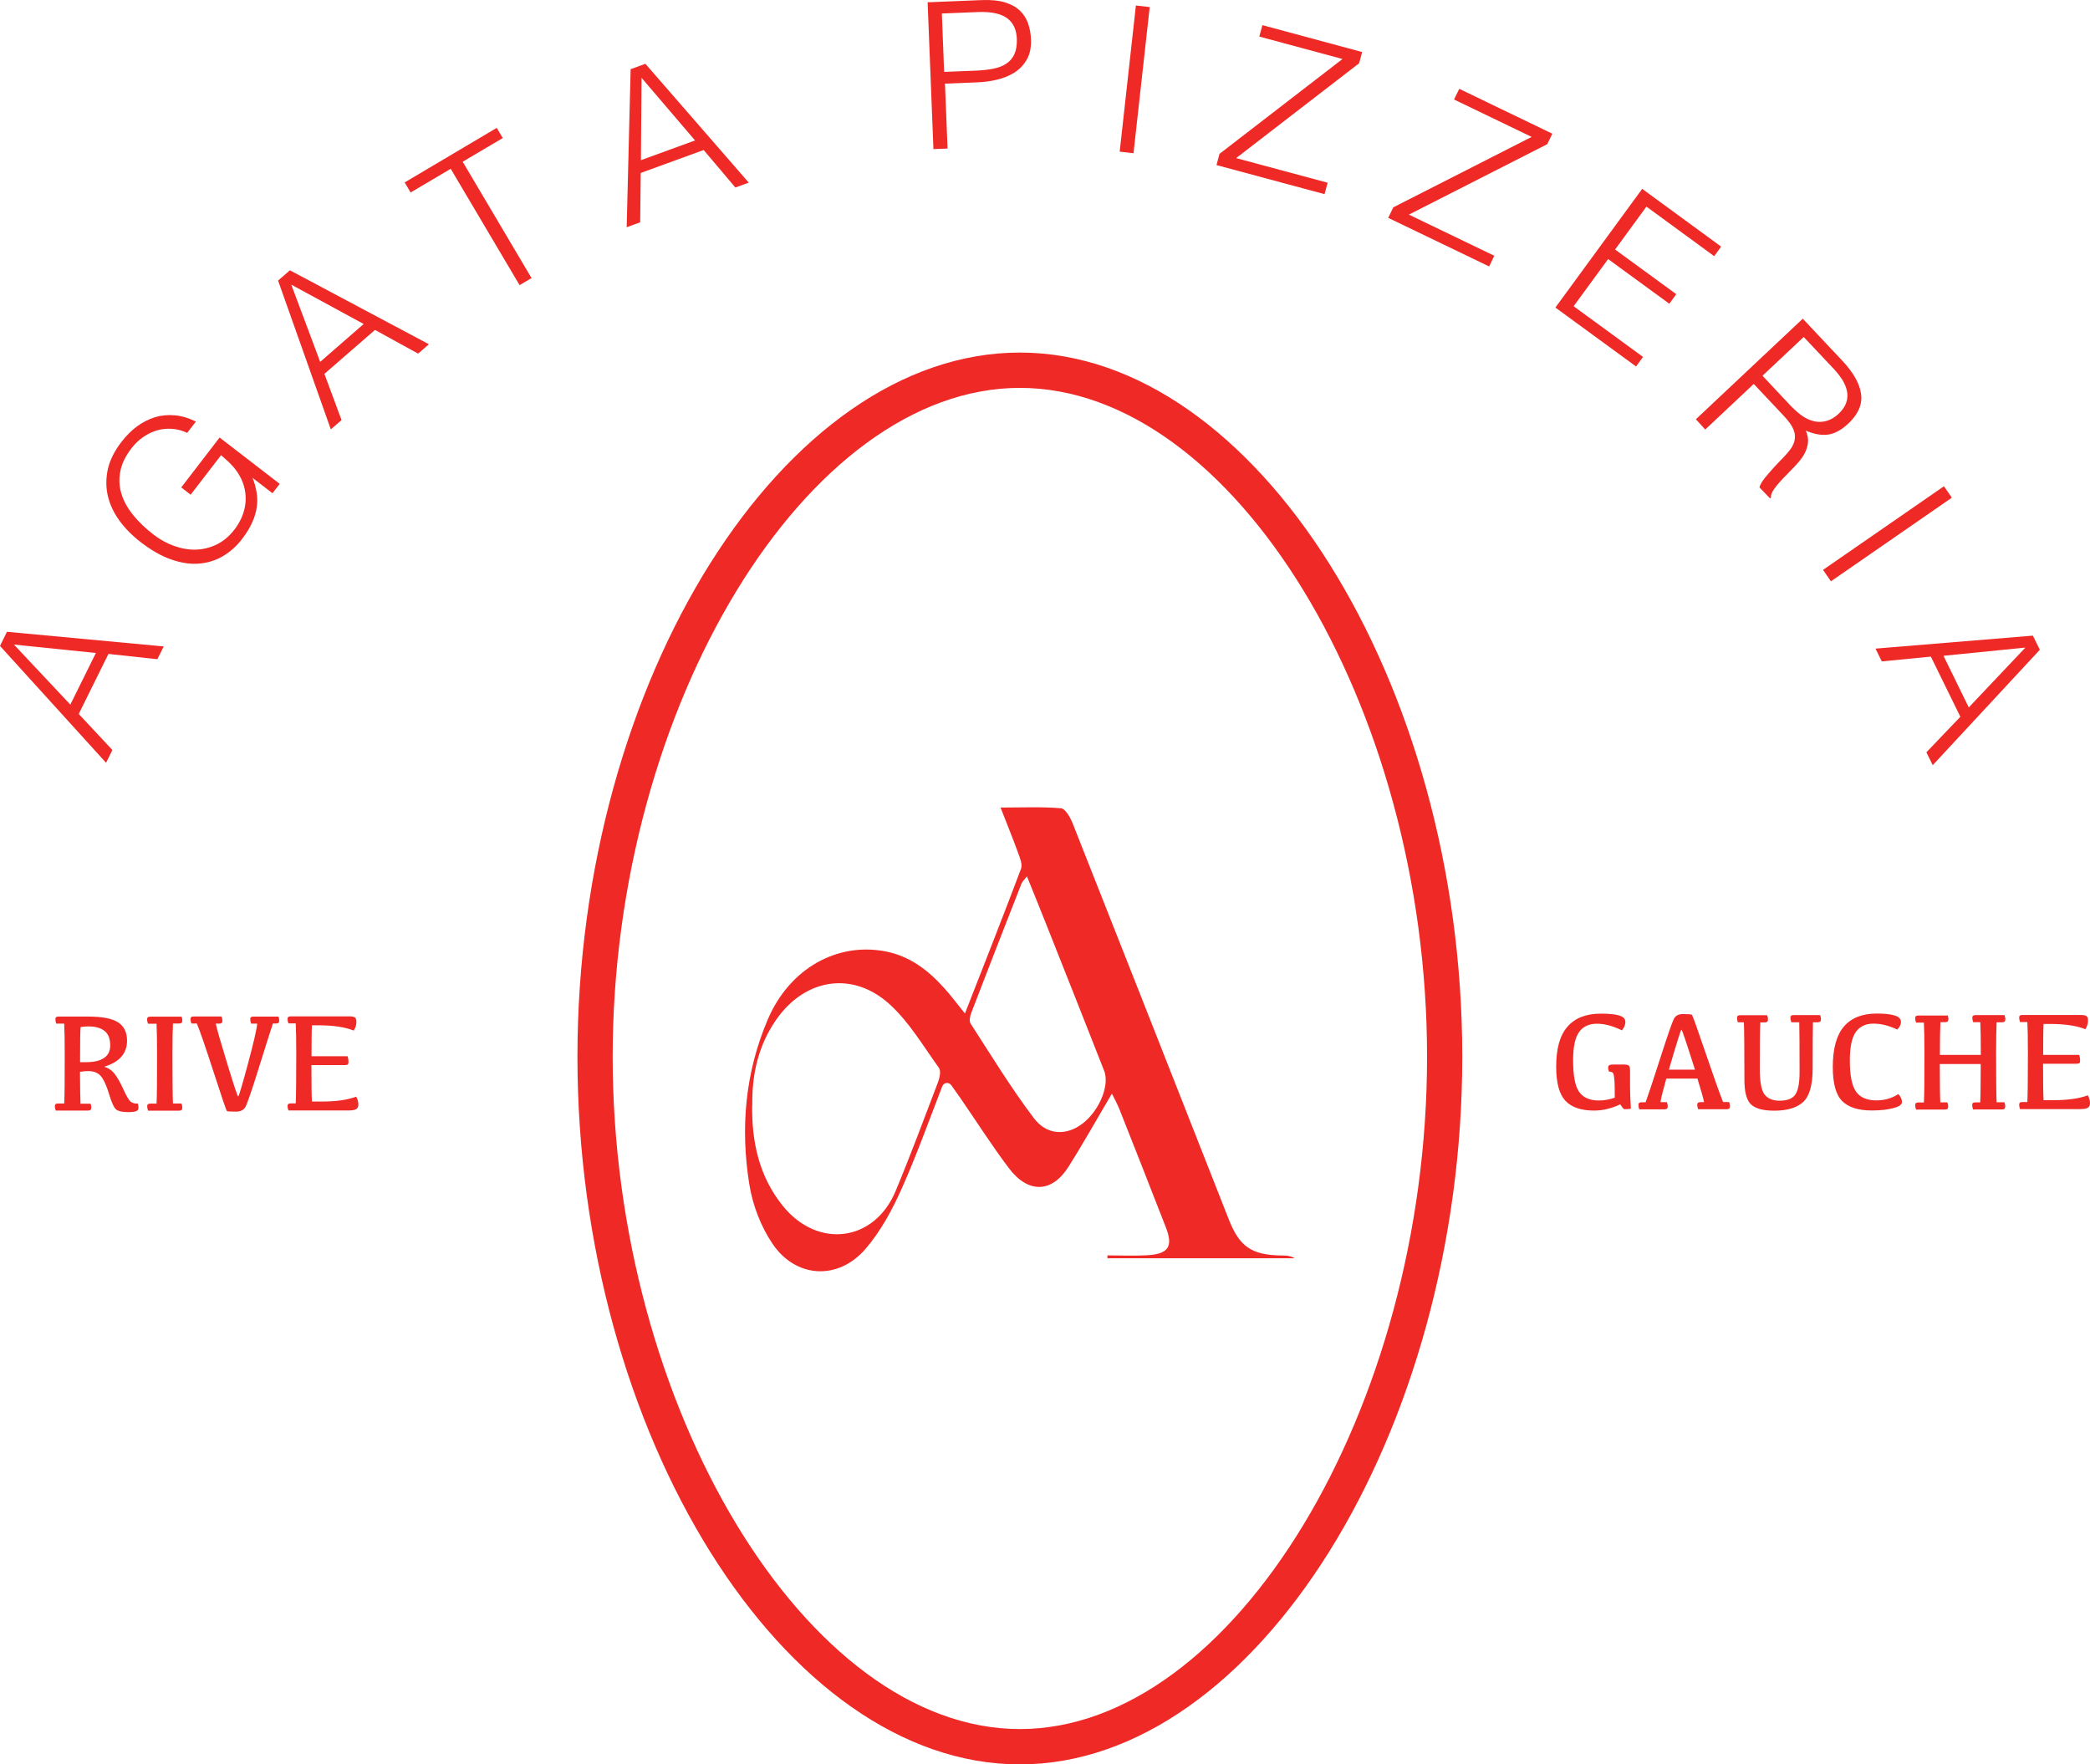 <?xml version="1.0" encoding="UTF-8"?>
<svg xmlns="http://www.w3.org/2000/svg" id="Layer_1" data-name="Layer 1" viewBox="0 0 201.2 169.85">
  <defs>
    <style>
      .cls-1 {
        fill: #ee2926;
        stroke-width: 0px;
      }
    </style>
  </defs>
  <g>
    <path class="cls-1" d="m8.71,106.22c.05.13.08.26.08.39,0,.11-.02.19-.07.23s-.12.07-.23.07h-3.12c-.06-.15-.09-.29-.09-.42,0-.09.02-.16.07-.2.05-.04.12-.06.23-.06h.6c.04-.62.05-2.19.05-4.73,0-1.36-.02-2.35-.05-2.96h-.77c-.05-.15-.08-.29-.08-.42,0-.09.02-.16.07-.2.05-.04.12-.06.23-.06h2.86c1.35,0,2.31.19,2.88.56.57.37.86.96.86,1.76,0,1.23-.73,2.06-2.2,2.51.42.13.76.36,1.02.71.26.34.54.83.83,1.47.29.64.52,1.03.68,1.17.17.14.4.21.71.2.09.32.08.53-.03.65-.12.11-.4.17-.86.17-.53,0-.91-.07-1.14-.21-.23-.14-.47-.63-.72-1.46-.25-.84-.51-1.43-.79-1.77s-.68-.51-1.21-.51c-.27,0-.55.02-.82.07,0,1.53.03,2.55.05,3.07h.95Zm-1-3.97h.56c.77,0,1.35-.13,1.75-.41.4-.27.59-.67.59-1.21,0-.63-.18-1.09-.54-1.38-.36-.29-.87-.44-1.54-.44-.31,0-.56.02-.77.07-.04.38-.05,1.28-.05,2.69v.68Z"></path>
    <path class="cls-1" d="m17.47,97.84c.05.13.08.26.08.39,0,.11-.02.19-.07.23s-.12.07-.23.07h-.6c-.03.62-.05,1.63-.05,3.04,0,2.49.02,4.04.05,4.66h.82c.05.13.08.26.08.39,0,.11-.02.19-.07.23s-.12.07-.23.07h-2.99c-.06-.15-.09-.29-.09-.42,0-.09.02-.16.07-.2.05-.04.12-.06.23-.06h.6c.04-.62.05-2.19.05-4.73,0-1.36-.02-2.35-.05-2.96h-.82c-.06-.15-.09-.29-.09-.42,0-.09.02-.16.07-.2.05-.04.12-.06.23-.06h2.99Z"></path>
    <path class="cls-1" d="m26.8,97.84c.05.13.08.26.08.39,0,.11-.02.19-.07.23s-.12.07-.23.07h-.31c-.27.81-.73,2.28-1.4,4.42s-1.09,3.36-1.26,3.64-.47.42-.91.42c-.51,0-.8-.02-.85-.05-.06-.04-.48-1.27-1.27-3.71-.79-2.44-1.33-4.01-1.63-4.72h-.52c-.06-.15-.09-.29-.09-.42,0-.09.02-.16.07-.2.05-.04.12-.06.23-.06h2.68c.06.13.09.26.09.39,0,.11-.02.19-.07.23s-.12.07-.24.07h-.33c.12.56.5,1.87,1.13,3.93.63,2.06.97,3.08,1.03,3.08s.37-1.02.92-3.07c.55-2.05.86-3.36.91-3.94h-.58c-.06-.15-.09-.29-.09-.42,0-.09.02-.16.07-.2.05-.04.12-.06.23-.06h2.41Z"></path>
    <path class="cls-1" d="m33.65,97.84c.25,0,.42.04.52.11.09.07.14.21.14.42,0,.27-.08.55-.25.84-.84-.34-1.99-.51-3.45-.51h-.58c-.03.5-.04,1.49-.04,2.98h3.47c.06.17.09.35.09.54,0,.12-.02.21-.07.25-.04.04-.13.06-.26.06h-3.24c0,1.91.02,3.08.05,3.51h.93c1.41,0,2.52-.16,3.33-.47.14.24.21.5.21.76,0,.19-.06.34-.19.43-.13.09-.39.14-.78.14h-5.76c-.06-.14-.09-.29-.09-.42,0-.09.02-.15.07-.2.05-.04.12-.06.23-.06h.49c.03-.62.05-2.2.05-4.74,0-1.36-.02-2.35-.05-2.96h-.7c-.06-.15-.09-.29-.09-.42,0-.09.02-.16.07-.2.05-.04.12-.06.23-.06h5.68Z"></path>
  </g>
  <g>
    <path class="cls-1" d="m155.41,103.97c-.02-.3-.05-.49-.08-.58-.04-.09-.09-.15-.16-.18-.07-.03-.16-.05-.27-.05-.06-.12-.09-.23-.09-.34,0-.13.03-.22.1-.27.07-.05.19-.07.37-.07h1.09c.22,0,.37.04.44.11.07.07.11.22.11.44v1.63c0,.5.03,1.19.08,2.07-.18.03-.39.05-.62.05-.07,0-.2-.16-.4-.47-.85.4-1.69.6-2.52.6-1.26,0-2.18-.32-2.77-.95-.59-.64-.88-1.73-.88-3.29,0-1.73.36-3.01,1.09-3.84.72-.83,1.79-1.25,3.2-1.25.83,0,1.43.06,1.81.19.38.12.56.32.56.6s-.11.55-.33.82c-.85-.42-1.65-.64-2.41-.64s-1.31.26-1.7.78c-.39.52-.59,1.43-.59,2.74,0,1.48.19,2.49.58,3.04s1.02.83,1.89.83c.52,0,1.03-.09,1.54-.27,0-.84-.01-1.4-.03-1.7Z"></path>
    <path class="cls-1" d="m162.86,97.67c.07.04.51,1.28,1.34,3.71.83,2.44,1.39,4.01,1.68,4.71h.58c.05.13.08.26.08.39,0,.11-.02.19-.07.23-.04.04-.12.07-.23.07h-2.76c-.06-.15-.09-.29-.09-.42,0-.09.02-.16.07-.2s.12-.06.23-.06h.36c-.08-.39-.3-1.15-.64-2.27h-3c-.31,1.11-.5,1.87-.56,2.27h.62c.05.13.08.26.08.39,0,.11-.02.19-.07.23s-.12.07-.23.07h-2.44c-.05-.15-.08-.29-.08-.42,0-.09.02-.16.07-.2.05-.04.12-.06.23-.06h.39c.29-.81.78-2.26,1.45-4.37.68-2.11,1.1-3.32,1.26-3.64.16-.32.45-.48.87-.48.5,0,.78.02.85.06Zm.31,5.3c-.81-2.56-1.24-3.85-1.3-3.85s-.46,1.28-1.21,3.85h2.5Z"></path>
    <path class="cls-1" d="m172.45,98.4c-.06-.15-.09-.29-.09-.42,0-.09.02-.16.07-.2.05-.04.12-.06.23-.06h2.56c.05.13.08.26.08.39,0,.11-.02.19-.07.23s-.12.07-.23.07h-.47c-.02.62-.03,2.1-.03,4.46,0,1.59-.31,2.66-.92,3.22-.62.56-1.54.83-2.78.83-1.06,0-1.8-.2-2.23-.6-.43-.4-.64-1.2-.64-2.38,0-3.07-.02-4.91-.05-5.53h-.58c-.05-.15-.08-.29-.08-.42,0-.09.02-.16.07-.2.05-.04.12-.06.23-.06h2.59c.06.13.09.26.09.39,0,.11-.02.19-.07.23s-.12.07-.24.07h-.43c-.04.73-.05,2.22-.05,4.48,0,1.27.16,2.1.48,2.49.32.38.79.57,1.42.57.73,0,1.24-.19,1.51-.58.28-.39.42-1.11.42-2.18,0-2.47-.01-4.06-.03-4.79h-.75Z"></path>
    <path class="cls-1" d="m182.75,105.33c.23.24.35.5.35.76,0,.25-.29.45-.86.59-.57.15-1.26.22-2.06.22-1.28,0-2.22-.3-2.83-.9s-.91-1.7-.91-3.28c0-1.77.36-3.07,1.07-3.9.71-.83,1.76-1.25,3.15-1.25.77,0,1.35.06,1.75.19.39.12.59.33.59.63,0,.24-.12.49-.36.72-.8-.38-1.56-.57-2.29-.57s-1.32.27-1.7.81c-.38.54-.57,1.46-.57,2.75,0,1.43.2,2.43.6,2.99.4.56,1.05.84,1.95.84.79,0,1.5-.2,2.12-.61Z"></path>
    <path class="cls-1" d="m187.49,97.71c.05.13.08.26.08.39,0,.11-.02.19-.07.23s-.12.07-.23.07h-.47c-.03.62-.05,1.67-.05,3.15h3.94c0-1.49-.02-2.54-.05-3.15h-.68c-.06-.15-.09-.29-.09-.42,0-.09.02-.16.07-.2.05-.04.12-.06.23-.06h2.8c.05.13.08.26.08.39,0,.11-.02.19-.07.23-.04.04-.12.07-.23.07h-.54c-.03.62-.05,1.63-.05,3.04,0,2.49.02,4.04.05,4.66h.75c.05.13.08.26.08.39,0,.11-.02.19-.07.23-.04.04-.12.07-.23.07h-2.79c-.06-.15-.09-.29-.09-.42,0-.09.02-.16.07-.2.05-.04.12-.06.23-.06h.47c.03-.52.05-1.75.05-3.69h-3.94c0,1.93.02,3.16.05,3.69h.68c.05.13.08.26.08.39,0,.11-.02.19-.07.23s-.12.07-.23.07h-2.79c-.06-.15-.09-.29-.09-.42,0-.09.02-.16.07-.2s.12-.06.23-.06h.54c.04-.62.05-2.19.05-4.73,0-1.36-.02-2.35-.05-2.96h-.75c-.06-.15-.09-.29-.09-.42,0-.09.02-.16.07-.2.05-.04.12-.06.23-.06h2.8Z"></path>
    <path class="cls-1" d="m200.35,97.71c.25,0,.42.04.52.11.09.07.14.21.14.42,0,.27-.08.55-.25.84-.84-.34-1.99-.51-3.45-.51h-.58c-.03.5-.04,1.49-.04,2.98h3.47c.06.17.09.35.09.54,0,.12-.02.21-.07.25-.04.04-.13.06-.26.06h-3.24c0,1.91.02,3.08.05,3.51h.93c1.41,0,2.52-.16,3.33-.47.14.24.21.5.21.76,0,.19-.06.34-.19.43-.13.09-.39.14-.78.14h-5.76c-.06-.14-.09-.29-.09-.42,0-.09.02-.15.07-.2s.12-.06.23-.06h.49c.03-.62.05-2.2.05-4.74,0-1.36-.02-2.35-.05-2.96h-.7c-.06-.15-.09-.29-.09-.42,0-.09.02-.16.07-.2.05-.04.12-.06.23-.06h5.68Z"></path>
  </g>
  <g>
    <g>
      <path class="cls-1" d="m98.18,37.34c-20.51,0-39.2,30.69-39.2,64.39s18.68,64.72,39.2,64.72,39.2-30.85,39.2-64.72-18.68-64.39-39.2-64.39m0,132.51c-22.69,0-42.59-31.83-42.59-68.12s19.9-67.79,42.59-67.79,42.59,31.68,42.59,67.79-19.9,68.12-42.59,68.12"></path>
      <path class="cls-1" d="m92.9,97.55c1.88-4.81,3.67-9.35,5.39-13.91.16-.43-.1-1.05-.28-1.54-.49-1.37-1.05-2.71-1.69-4.36,2.08,0,3.96-.09,5.82.07.41.03.89.87,1.11,1.42,4.42,11.16,8.81,22.33,13.21,33.5.62,1.57,1.23,3.13,1.85,4.7,1.02,2.58,2.18,3.38,5,3.43.44,0,.88,0,1.33.27h-18.03c0-.09,0-.18,0-.28,1.27,0,2.53.06,3.79-.01,2.09-.11,2.56-.84,1.83-2.7-1.48-3.8-2.97-7.59-4.47-11.37-.19-.48-.45-.94-.72-1.49-1.45,2.45-2.75,4.78-4.18,7.04-1.59,2.53-3.88,2.6-5.74.13-1.65-2.18-3.11-4.49-4.67-6.75-.27-.39-.54-.77-.88-1.24-.23-.32-.72-.26-.86.11-1.33,3.44-2.49,6.69-3.9,9.84-.92,2.06-2.03,4.13-3.51,5.84-2.63,3.03-6.7,2.8-8.94-.53-1.12-1.66-1.9-3.71-2.22-5.68-.88-5.43-.41-10.82,1.79-15.94,2.09-4.86,6.63-7.4,11.28-6.52,2.37.45,4.14,1.82,5.68,3.53.62.68,1.17,1.43,2,2.45m-20.48,8.84c-.05,3.54.67,6.85,2.93,9.66,3.38,4.21,8.86,3.49,10.89-1.43,1.44-3.46,2.75-6.98,4.08-10.48.15-.41.29-1.05.08-1.35-1.5-2.08-2.83-4.36-4.7-6.08-3.55-3.27-8.15-2.56-10.93,1.39-1.77,2.51-2.38,5.33-2.34,8.29m26.44-22.04c-.28.37-.45.51-.52.69-1.62,4.14-3.24,8.28-4.83,12.43-.13.32-.23.82-.07,1.06,1.98,3.06,3.88,6.18,6.08,9.09,1.21,1.59,2.88,1.67,4.32.79,1.8-1.1,3.06-3.82,2.45-5.35-1.82-4.64-3.66-9.28-5.5-13.91-.61-1.54-1.23-3.07-1.93-4.8"></path>
    </g>
    <g>
      <path class="cls-1" d="m10.22,73.44L0,62.18l.67-1.36,15.09,1.41-.61,1.23-4.71-.51-2.86,5.78,3.24,3.47-.61,1.23Zm-3.45-5.61l2.46-4.97-7.89-.81,5.43,5.78Z"></path>
      <path class="cls-1" d="m18.35,47.62l-.9-.7,3.69-4.8,5.79,4.46-.7.9-1.92-1.48c.18.45.31.91.39,1.38.08.47.09.94.02,1.42-.06.48-.21.98-.44,1.49-.23.52-.56,1.05-.98,1.6-.54.71-1.17,1.26-1.88,1.67-.71.41-1.48.64-2.31.7-.83.06-1.71-.08-2.65-.41-.94-.33-1.9-.88-2.9-1.65-.82-.63-1.51-1.32-2.06-2.08-.55-.75-.92-1.55-1.12-2.38-.19-.83-.19-1.69,0-2.57.2-.88.64-1.76,1.32-2.64.46-.59.95-1.09,1.5-1.49s1.12-.69,1.73-.88c.61-.18,1.25-.24,1.9-.18.66.06,1.34.26,2.03.6l-.84,1.09c-.49-.23-.98-.36-1.49-.39-.5-.03-.99.02-1.45.16-.46.14-.9.36-1.32.65-.42.29-.78.65-1.1,1.06-.57.74-.93,1.47-1.07,2.2-.15.73-.12,1.45.09,2.15.21.71.58,1.39,1.12,2.06.54.67,1.2,1.31,1.99,1.91.62.48,1.28.84,1.99,1.09.7.25,1.4.37,2.09.35.69-.02,1.36-.19,2-.5.64-.31,1.2-.79,1.7-1.43.23-.3.44-.64.62-1.01.18-.37.31-.77.39-1.19.08-.42.09-.86.04-1.31-.05-.45-.18-.91-.4-1.38-.22-.45-.49-.85-.82-1.22-.33-.36-.71-.71-1.12-1.05l-2.91,3.78Z"></path>
      <path class="cls-1" d="m31.85,41.34l-5.08-14.33,1.14-.99,13.38,7.12-1.04.9-4.15-2.28-4.87,4.23,1.65,4.45-1.04.9Zm-1.02-6.51l4.18-3.64-6.97-3.79,2.78,7.43Z"></path>
      <path class="cls-1" d="m38.96,17.56l8.86-5.25.58.98-3.86,2.28,6.63,11.2-1.15.68-6.63-11.2-3.86,2.28-.58-.98Z"></path>
      <path class="cls-1" d="m60.33,21.86l.38-15.2,1.42-.52,9.95,11.44-1.29.47-3.05-3.61-6.06,2.21-.05,4.75-1.29.47Zm1.37-6.44l5.21-1.9-5.15-6.03-.06,7.93Z"></path>
      <path class="cls-1" d="m89.86,14.36l-.56-14.14,5.17-.21c.92-.04,1.68.04,2.28.22.6.19,1.09.46,1.45.81.36.35.62.77.78,1.24.16.47.25.97.27,1.49.03.79-.1,1.44-.4,1.96s-.7.94-1.2,1.26c-.5.31-1.07.54-1.71.69s-1.29.23-1.95.25l-3.02.12.25,6.25-1.34.05Zm4.1-7.56c.63-.03,1.19-.09,1.68-.19.49-.1.91-.26,1.25-.49.34-.23.6-.54.77-.92.17-.38.25-.87.23-1.47-.04-.89-.35-1.55-.95-1.99-.6-.43-1.54-.63-2.81-.58l-3.46.14.22,5.62,3.06-.12Z"></path>
      <path class="cls-1" d="m107.79,14.6l1.56-14.07,1.33.15-1.56,14.07-1.33-.15Z"></path>
      <path class="cls-1" d="m117.11,15.89l.29-1.08,11.84-9.13-8.01-2.16.3-1.1,9.6,2.59-.29,1.08-11.84,9.13,8.81,2.37-.3,1.1-10.4-2.8Z"></path>
      <path class="cls-1" d="m133.64,20.97l.49-1.01,13.32-6.78-7.47-3.6.5-1.03,8.96,4.32-.49,1.01-13.32,6.78,8.22,3.96-.49,1.03-9.7-4.67Z"></path>
      <path class="cls-1" d="m149.74,29.6l8.35-11.42,7.6,5.56-.67.92-6.52-4.77-3.02,4.13,5.89,4.3-.67.92-5.89-4.3-3.32,4.54,6.68,4.88-.67.92-7.76-5.67Z"></path>
      <path class="cls-1" d="m168.84,36.95l-4.68,4.4-.9-.99,10.29-9.68,3.8,4.04c1.07,1.14,1.67,2.2,1.81,3.2.14,1-.27,1.95-1.22,2.85-.65.61-1.29.96-1.92,1.06s-1.36-.03-2.18-.37c.18.4.25.79.21,1.15-.04.36-.15.7-.32,1.03s-.4.64-.66.93c-.26.29-.52.57-.78.83-.38.38-.69.7-.93.97-.24.27-.42.49-.55.68s-.22.35-.27.48c-.05.13-.06.26-.05.37l-.09.08-1.02-1.06c.07-.27.24-.56.51-.9.27-.33.55-.66.86-1s.62-.66.92-.97c.3-.31.53-.58.7-.81.22-.32.36-.62.4-.91.05-.29.03-.56-.06-.82-.08-.26-.22-.52-.4-.77-.18-.25-.39-.5-.61-.73l-2.88-3.06Zm3.69,2.25c.34.36.7.66,1.06.9.37.24.74.39,1.13.47s.76.05,1.15-.06c.38-.11.76-.33,1.12-.67.38-.36.63-.72.75-1.1.12-.37.14-.74.06-1.11-.08-.37-.23-.73-.45-1.08-.23-.35-.49-.69-.8-1.02l-2.91-3.09-3.97,3.73,2.85,3.04Z"></path>
      <path class="cls-1" d="m175.5,54.86l11.64-8.05.76,1.1-11.64,8.05-.76-1.1Z"></path>
      <path class="cls-1" d="m180.54,62.44l15.16-1.25.67,1.36-10.31,11.11-.61-1.24,3.27-3.42-2.84-5.79-4.72.46-.61-1.23Zm6.55.68l2.44,4.98,5.45-5.76-7.89.79Z"></path>
    </g>
  </g>
</svg>
